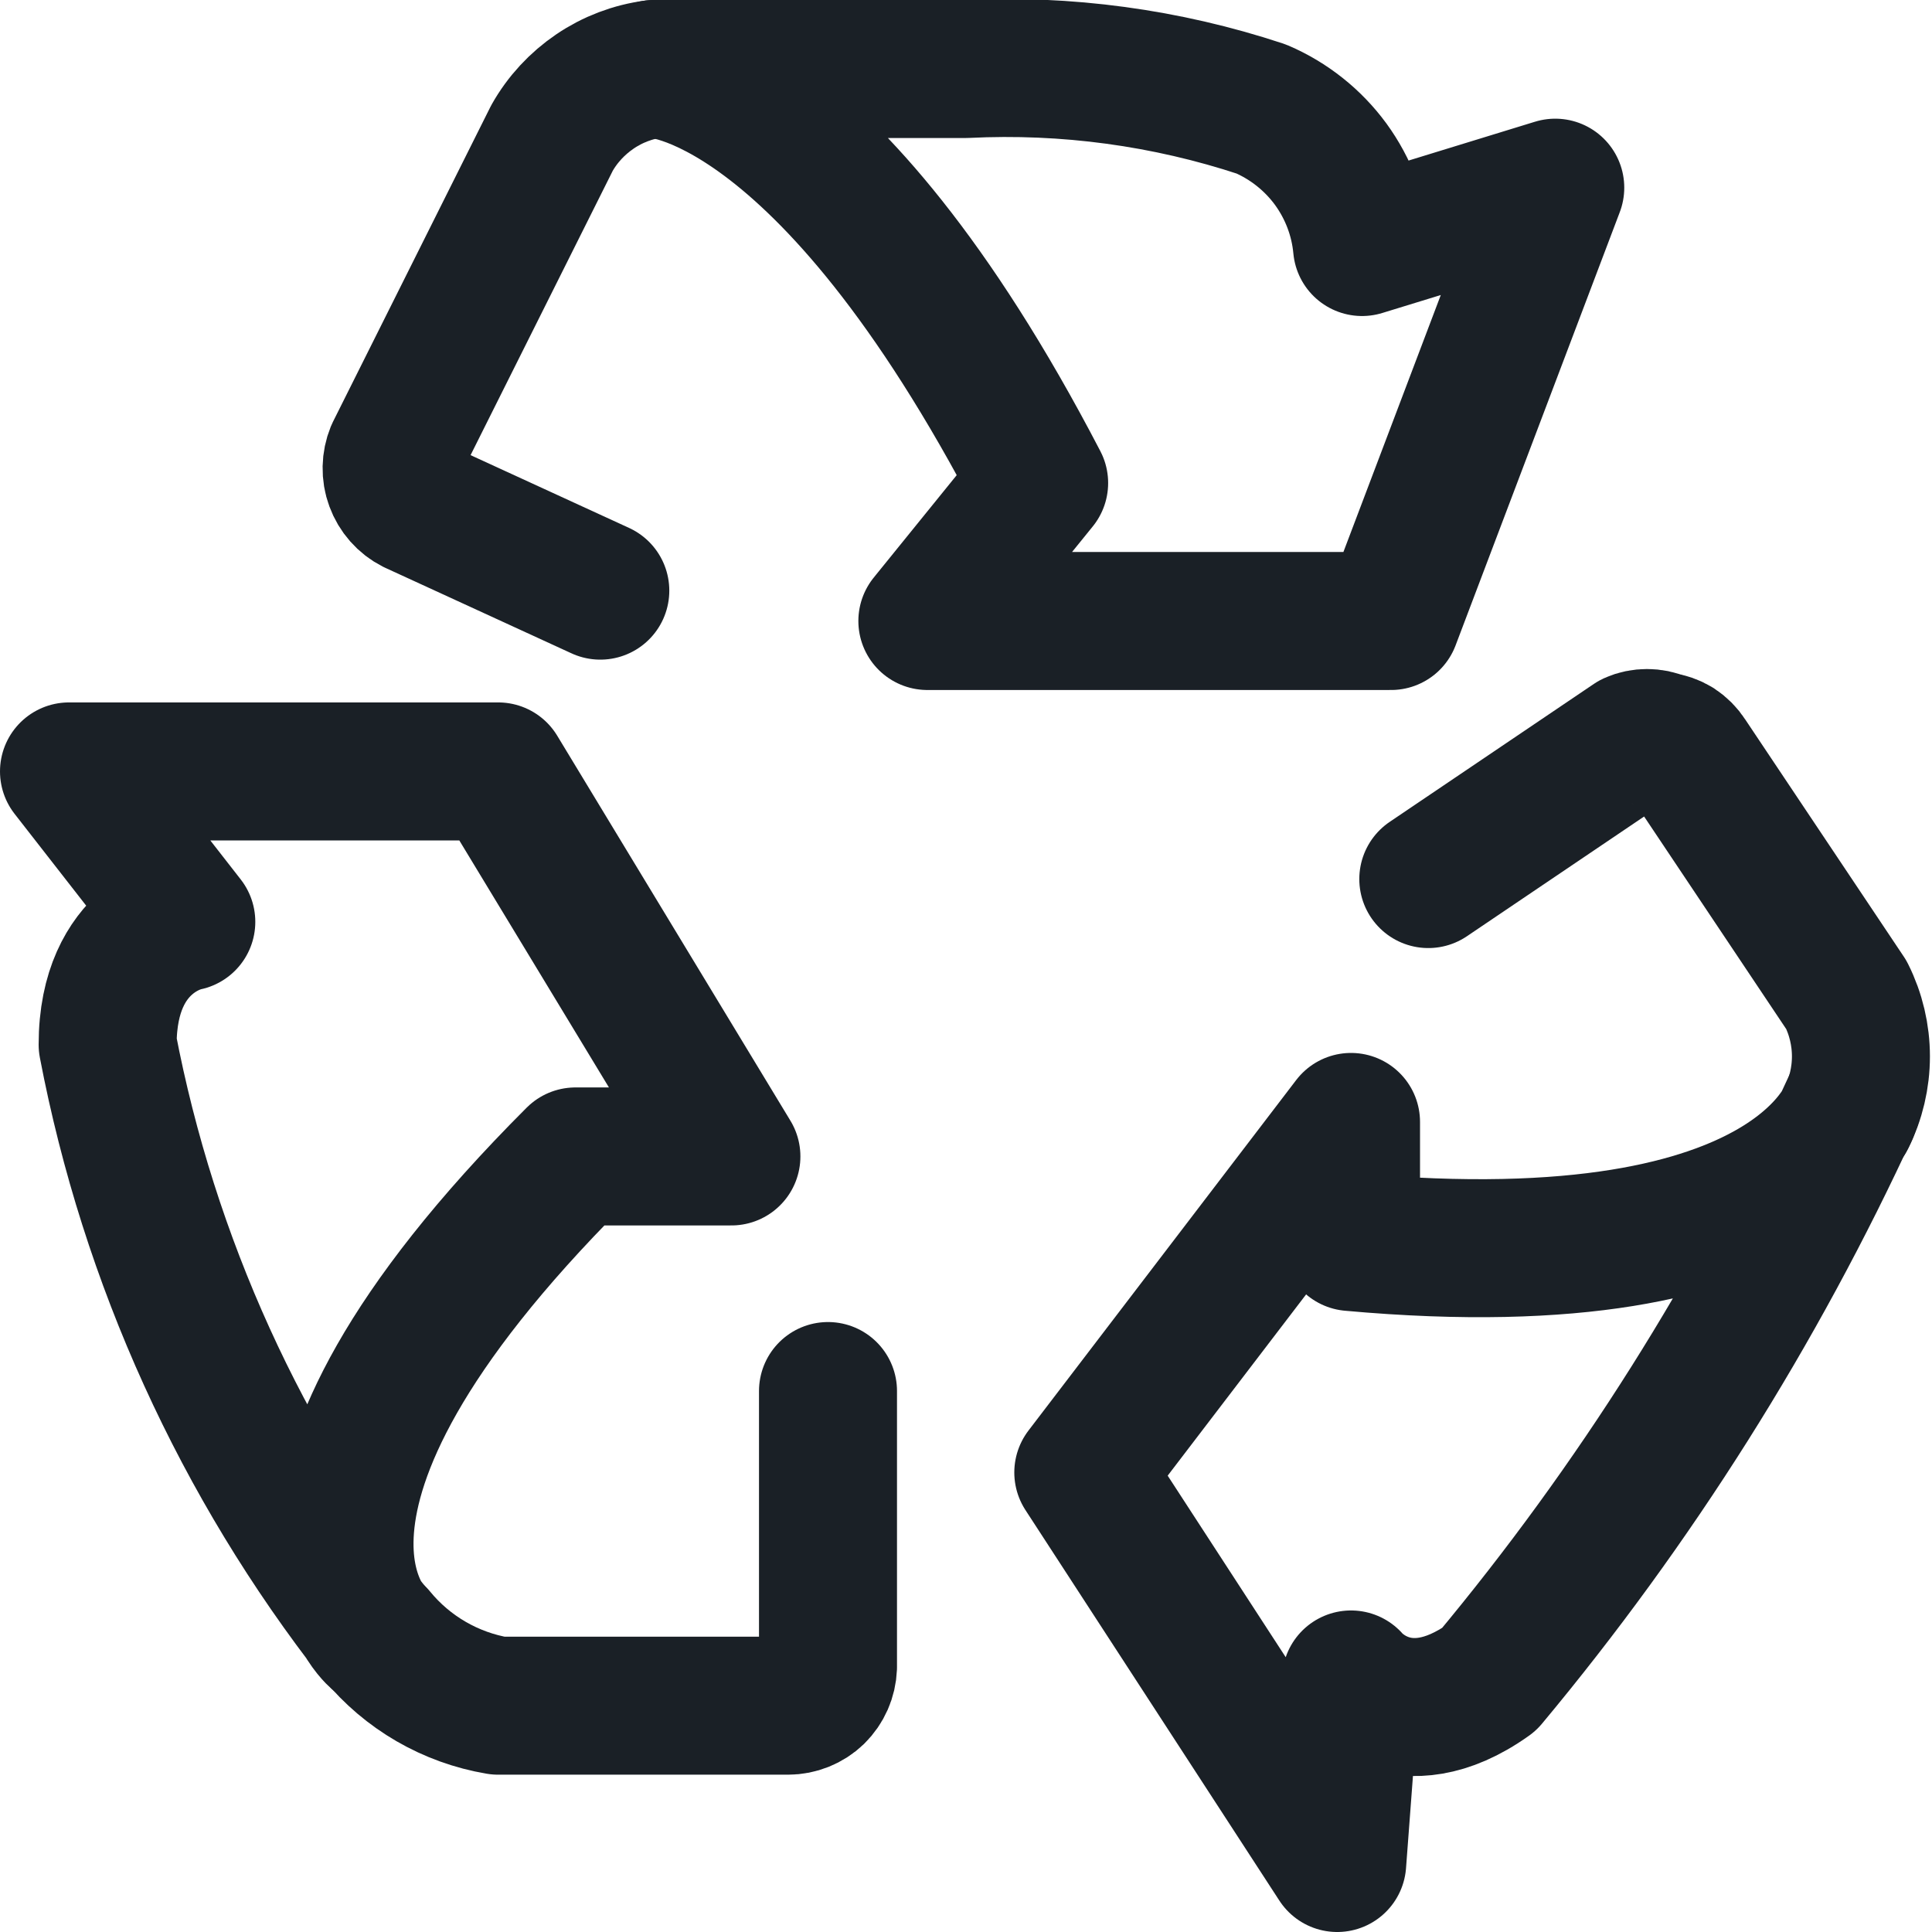 <?xml version="1.0" encoding="UTF-8"?> <svg xmlns="http://www.w3.org/2000/svg" width="14" height="14" viewBox="0 0 14 14" fill="none"> <g clip-path="url(#clip0_1703_1639)"> <path d="M6 10.08V12.08C5.997 12.155 5.966 12.226 5.912 12.279C5.858 12.331 5.785 12.36 5.71 12.36H3.61C3.265 12.302 2.952 12.121 2.73 11.85" stroke="#1A2026" stroke-linecap="round" stroke-linejoin="round"></path> <path d="M2.73 11.86C2.73 11.86 1.64 10.91 4.17 8.38H5.3L3.61 5.59H0.5L1.35 6.68C1.35 6.68 0.78 6.78 0.78 7.57C1.079 9.135 1.748 10.606 2.73 11.86V11.86Z" stroke="#1A2026" stroke-linecap="round" stroke-linejoin="round"></path> <path d="M10.35 6.37L11.83 5.37C11.863 5.355 11.899 5.348 11.935 5.348C11.971 5.348 12.007 5.355 12.04 5.37C12.079 5.375 12.116 5.388 12.149 5.408C12.181 5.429 12.209 5.457 12.23 5.49L13.38 7.21C13.449 7.348 13.485 7.501 13.485 7.655C13.485 7.809 13.449 7.962 13.38 8.1" stroke="#1A2026" stroke-linecap="round" stroke-linejoin="round"></path> <path d="M13.42 8C13.42 8 13.1 9.3 9.79 9V8.13L7.85 10.67L9.69 13.5L9.79 12.17C9.79 12.17 10.16 12.62 10.79 12.17C11.847 10.902 12.731 9.5 13.42 8V8Z" stroke="#1A2026" stroke-linecap="round" stroke-linejoin="round"></path> <path d="M4.35 4.28L3 3.66C2.933 3.626 2.882 3.568 2.856 3.497C2.83 3.427 2.832 3.349 2.86 3.28L4 1C4.076 0.865 4.183 0.75 4.311 0.663C4.439 0.576 4.586 0.52 4.74 0.5" stroke="#1A2026" stroke-linecap="round" stroke-linejoin="round"></path> <path d="M4.74 0.5C4.74 0.5 5.97 0.5 7.53 3.5L6.72 4.5H10.08L11.27 1.36L9.87 1.79C9.85 1.573 9.771 1.366 9.643 1.19C9.514 1.014 9.34 0.876 9.14 0.79C8.451 0.562 7.725 0.464 7 0.5H4.74Z" stroke="#1A2026" stroke-linecap="round" stroke-linejoin="round"></path> </g> <defs> <clipPath id="clip0_1703_1639"> <rect width="14" height="14" fill="white"></rect> </clipPath> </defs> </svg> 